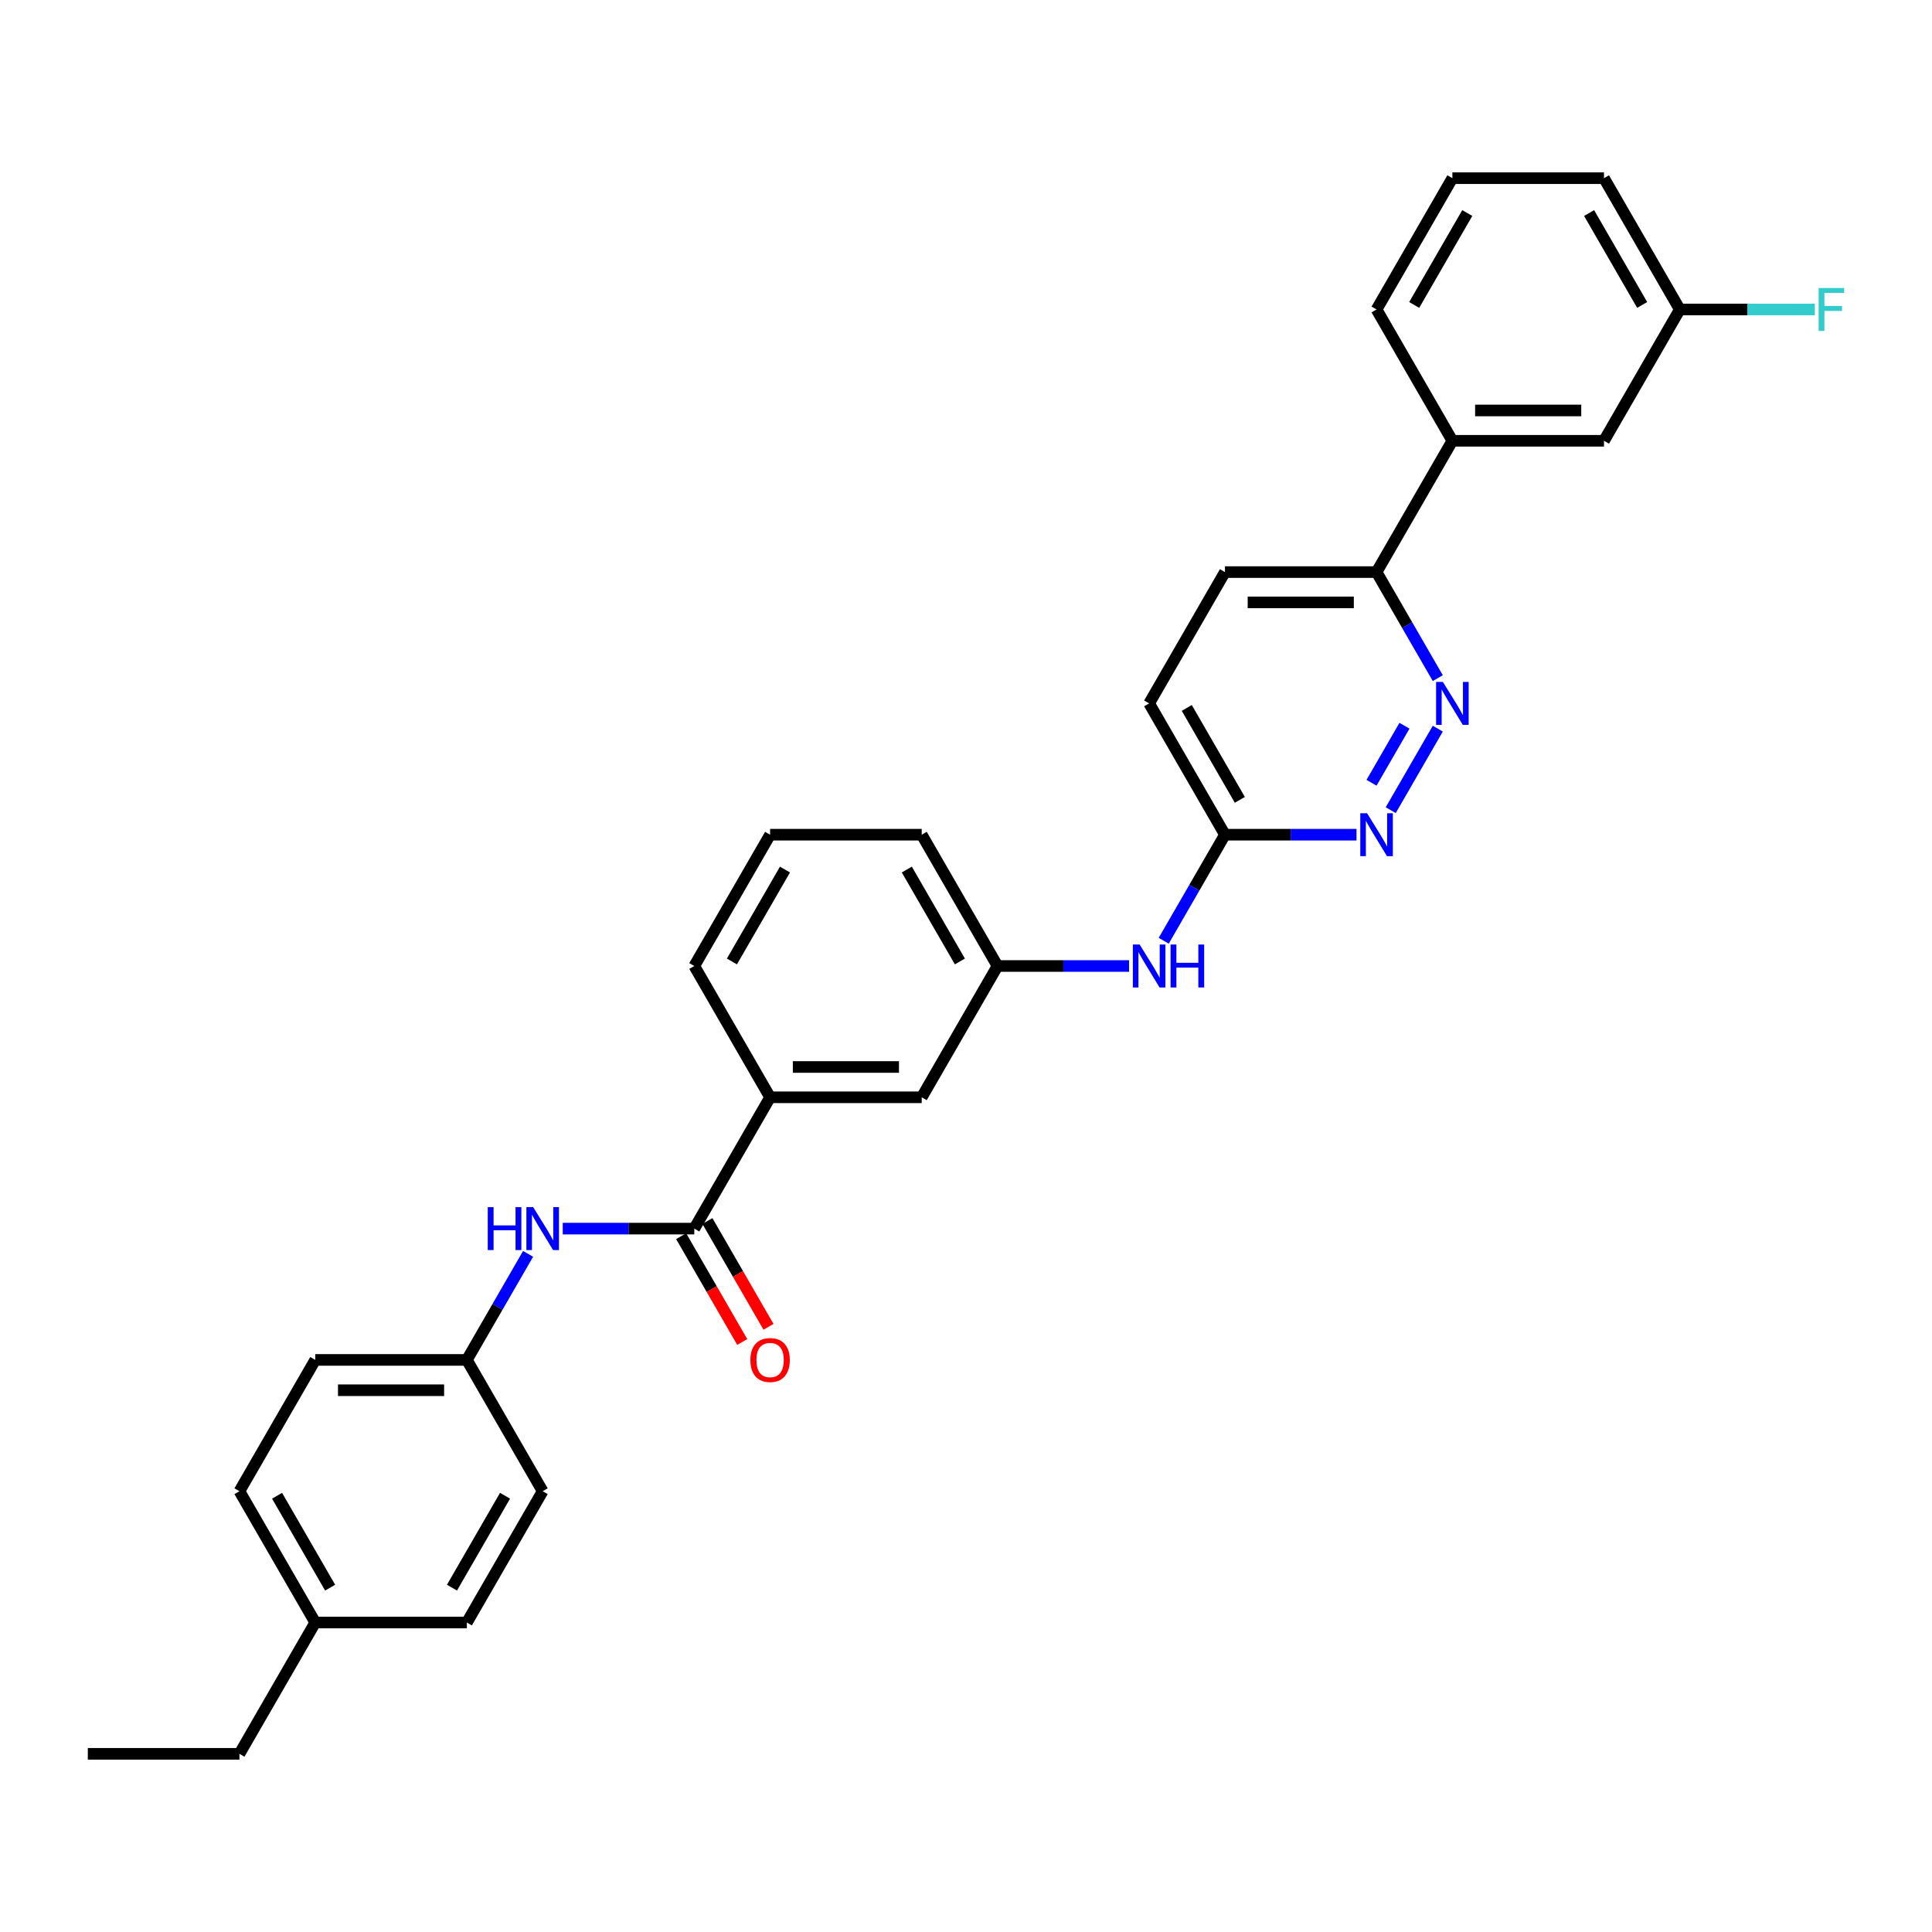 <?xml version='1.0' encoding='iso-8859-1'?>
<svg version='1.1' baseProfile='full'
              xmlns='http://www.w3.org/2000/svg'
                      xmlns:rdkit='http://www.rdkit.org/xml'
                      xmlns:xlink='http://www.w3.org/1999/xlink'
                  xml:space='preserve'
width='1000px' height='1000px' viewBox='0 0 1000 1000'>
<!-- END OF HEADER -->
<rect style='opacity:1.0;fill:#FFFFFF;stroke:none' width='1000' height='1000' x='0' y='0'> </rect>
<path class='bond-2' d='M 359.362,635.926 L 325.318,635.926' style='fill:none;fill-rule:evenodd;stroke:#000000;stroke-width:6px;stroke-linecap:butt;stroke-linejoin:miter;stroke-opacity:1' />
<path class='bond-2' d='M 325.318,635.926 L 291.275,635.926' style='fill:none;fill-rule:evenodd;stroke:#0000FF;stroke-width:6px;stroke-linecap:butt;stroke-linejoin:miter;stroke-opacity:1' />
<path class='bond-3' d='M 359.362,635.926 L 398.6,567.963' style='fill:none;fill-rule:evenodd;stroke:#000000;stroke-width:6px;stroke-linecap:butt;stroke-linejoin:miter;stroke-opacity:1' />
<path class='bond-9' d='M 352.565,639.85 L 368.374,667.231' style='fill:none;fill-rule:evenodd;stroke:#000000;stroke-width:6px;stroke-linecap:butt;stroke-linejoin:miter;stroke-opacity:1' />
<path class='bond-9' d='M 368.374,667.231 L 384.183,694.613' style='fill:none;fill-rule:evenodd;stroke:#FF0000;stroke-width:6px;stroke-linecap:butt;stroke-linejoin:miter;stroke-opacity:1' />
<path class='bond-9' d='M 366.158,632.002 L 381.967,659.384' style='fill:none;fill-rule:evenodd;stroke:#000000;stroke-width:6px;stroke-linecap:butt;stroke-linejoin:miter;stroke-opacity:1' />
<path class='bond-9' d='M 381.967,659.384 L 397.776,686.765' style='fill:none;fill-rule:evenodd;stroke:#FF0000;stroke-width:6px;stroke-linecap:butt;stroke-linejoin:miter;stroke-opacity:1' />
<path class='bond-0' d='M 744.197,377.148 L 719.838,419.34' style='fill:none;fill-rule:evenodd;stroke:#0000FF;stroke-width:6px;stroke-linecap:butt;stroke-linejoin:miter;stroke-opacity:1' />
<path class='bond-0' d='M 726.951,375.63 L 709.899,405.164' style='fill:none;fill-rule:evenodd;stroke:#0000FF;stroke-width:6px;stroke-linecap:butt;stroke-linejoin:miter;stroke-opacity:1' />
<path class='bond-32' d='M 744.197,351 L 728.352,323.556' style='fill:none;fill-rule:evenodd;stroke:#0000FF;stroke-width:6px;stroke-linecap:butt;stroke-linejoin:miter;stroke-opacity:1' />
<path class='bond-32' d='M 728.352,323.556 L 712.507,296.111' style='fill:none;fill-rule:evenodd;stroke:#000000;stroke-width:6px;stroke-linecap:butt;stroke-linejoin:miter;stroke-opacity:1' />
<path class='bond-1' d='M 702.117,432.037 L 668.074,432.037' style='fill:none;fill-rule:evenodd;stroke:#0000FF;stroke-width:6px;stroke-linecap:butt;stroke-linejoin:miter;stroke-opacity:1' />
<path class='bond-1' d='M 668.074,432.037 L 634.031,432.037' style='fill:none;fill-rule:evenodd;stroke:#000000;stroke-width:6px;stroke-linecap:butt;stroke-linejoin:miter;stroke-opacity:1' />
<path class='bond-13' d='M 273.337,649 L 257.492,676.444' style='fill:none;fill-rule:evenodd;stroke:#0000FF;stroke-width:6px;stroke-linecap:butt;stroke-linejoin:miter;stroke-opacity:1' />
<path class='bond-13' d='M 257.492,676.444 L 241.647,703.889' style='fill:none;fill-rule:evenodd;stroke:#000000;stroke-width:6px;stroke-linecap:butt;stroke-linejoin:miter;stroke-opacity:1' />
<path class='bond-8' d='M 398.6,567.963 L 477.077,567.963' style='fill:none;fill-rule:evenodd;stroke:#000000;stroke-width:6px;stroke-linecap:butt;stroke-linejoin:miter;stroke-opacity:1' />
<path class='bond-8' d='M 410.372,552.268 L 465.305,552.268' style='fill:none;fill-rule:evenodd;stroke:#000000;stroke-width:6px;stroke-linecap:butt;stroke-linejoin:miter;stroke-opacity:1' />
<path class='bond-22' d='M 398.6,567.963 L 359.362,500' style='fill:none;fill-rule:evenodd;stroke:#000000;stroke-width:6px;stroke-linecap:butt;stroke-linejoin:miter;stroke-opacity:1' />
<path class='bond-4' d='M 712.507,296.111 L 634.031,296.111' style='fill:none;fill-rule:evenodd;stroke:#000000;stroke-width:6px;stroke-linecap:butt;stroke-linejoin:miter;stroke-opacity:1' />
<path class='bond-4' d='M 700.736,311.807 L 645.802,311.807' style='fill:none;fill-rule:evenodd;stroke:#000000;stroke-width:6px;stroke-linecap:butt;stroke-linejoin:miter;stroke-opacity:1' />
<path class='bond-6' d='M 712.507,296.111 L 751.746,228.148' style='fill:none;fill-rule:evenodd;stroke:#000000;stroke-width:6px;stroke-linecap:butt;stroke-linejoin:miter;stroke-opacity:1' />
<path class='bond-5' d='M 634.031,432.037 L 618.186,459.481' style='fill:none;fill-rule:evenodd;stroke:#000000;stroke-width:6px;stroke-linecap:butt;stroke-linejoin:miter;stroke-opacity:1' />
<path class='bond-5' d='M 618.186,459.481 L 602.341,486.926' style='fill:none;fill-rule:evenodd;stroke:#0000FF;stroke-width:6px;stroke-linecap:butt;stroke-linejoin:miter;stroke-opacity:1' />
<path class='bond-14' d='M 634.031,432.037 L 594.792,364.074' style='fill:none;fill-rule:evenodd;stroke:#000000;stroke-width:6px;stroke-linecap:butt;stroke-linejoin:miter;stroke-opacity:1' />
<path class='bond-14' d='M 641.737,413.995 L 614.27,366.421' style='fill:none;fill-rule:evenodd;stroke:#000000;stroke-width:6px;stroke-linecap:butt;stroke-linejoin:miter;stroke-opacity:1' />
<path class='bond-11' d='M 751.746,228.148 L 830.223,228.148' style='fill:none;fill-rule:evenodd;stroke:#000000;stroke-width:6px;stroke-linecap:butt;stroke-linejoin:miter;stroke-opacity:1' />
<path class='bond-11' d='M 763.517,212.453 L 818.451,212.453' style='fill:none;fill-rule:evenodd;stroke:#000000;stroke-width:6px;stroke-linecap:butt;stroke-linejoin:miter;stroke-opacity:1' />
<path class='bond-23' d='M 751.746,228.148 L 712.507,160.186' style='fill:none;fill-rule:evenodd;stroke:#000000;stroke-width:6px;stroke-linecap:butt;stroke-linejoin:miter;stroke-opacity:1' />
<path class='bond-7' d='M 584.402,500 L 550.359,500' style='fill:none;fill-rule:evenodd;stroke:#0000FF;stroke-width:6px;stroke-linecap:butt;stroke-linejoin:miter;stroke-opacity:1' />
<path class='bond-7' d='M 550.359,500 L 516.315,500' style='fill:none;fill-rule:evenodd;stroke:#000000;stroke-width:6px;stroke-linecap:butt;stroke-linejoin:miter;stroke-opacity:1' />
<path class='bond-10' d='M 477.077,567.963 L 516.315,500' style='fill:none;fill-rule:evenodd;stroke:#000000;stroke-width:6px;stroke-linecap:butt;stroke-linejoin:miter;stroke-opacity:1' />
<path class='bond-30' d='M 516.315,500 L 477.077,432.037' style='fill:none;fill-rule:evenodd;stroke:#000000;stroke-width:6px;stroke-linecap:butt;stroke-linejoin:miter;stroke-opacity:1' />
<path class='bond-30' d='M 496.837,497.653 L 469.37,450.079' style='fill:none;fill-rule:evenodd;stroke:#000000;stroke-width:6px;stroke-linecap:butt;stroke-linejoin:miter;stroke-opacity:1' />
<path class='bond-15' d='M 830.223,228.148 L 869.461,160.186' style='fill:none;fill-rule:evenodd;stroke:#000000;stroke-width:6px;stroke-linecap:butt;stroke-linejoin:miter;stroke-opacity:1' />
<path class='bond-12' d='M 634.031,296.111 L 594.792,364.074' style='fill:none;fill-rule:evenodd;stroke:#000000;stroke-width:6px;stroke-linecap:butt;stroke-linejoin:miter;stroke-opacity:1' />
<path class='bond-18' d='M 241.647,703.889 L 280.885,771.852' style='fill:none;fill-rule:evenodd;stroke:#000000;stroke-width:6px;stroke-linecap:butt;stroke-linejoin:miter;stroke-opacity:1' />
<path class='bond-19' d='M 241.647,703.889 L 163.17,703.889' style='fill:none;fill-rule:evenodd;stroke:#000000;stroke-width:6px;stroke-linecap:butt;stroke-linejoin:miter;stroke-opacity:1' />
<path class='bond-19' d='M 229.875,719.584 L 174.941,719.584' style='fill:none;fill-rule:evenodd;stroke:#000000;stroke-width:6px;stroke-linecap:butt;stroke-linejoin:miter;stroke-opacity:1' />
<path class='bond-16' d='M 869.461,160.186 L 904.414,160.186' style='fill:none;fill-rule:evenodd;stroke:#000000;stroke-width:6px;stroke-linecap:butt;stroke-linejoin:miter;stroke-opacity:1' />
<path class='bond-16' d='M 904.414,160.186 L 939.368,160.186' style='fill:none;fill-rule:evenodd;stroke:#33CCCC;stroke-width:6px;stroke-linecap:butt;stroke-linejoin:miter;stroke-opacity:1' />
<path class='bond-33' d='M 869.461,160.186 L 830.223,92.223' style='fill:none;fill-rule:evenodd;stroke:#000000;stroke-width:6px;stroke-linecap:butt;stroke-linejoin:miter;stroke-opacity:1' />
<path class='bond-33' d='M 849.983,157.839 L 822.516,110.265' style='fill:none;fill-rule:evenodd;stroke:#000000;stroke-width:6px;stroke-linecap:butt;stroke-linejoin:miter;stroke-opacity:1' />
<path class='bond-17' d='M 163.17,839.814 L 123.931,771.852' style='fill:none;fill-rule:evenodd;stroke:#000000;stroke-width:6px;stroke-linecap:butt;stroke-linejoin:miter;stroke-opacity:1' />
<path class='bond-17' d='M 170.877,821.772 L 143.41,774.198' style='fill:none;fill-rule:evenodd;stroke:#000000;stroke-width:6px;stroke-linecap:butt;stroke-linejoin:miter;stroke-opacity:1' />
<path class='bond-28' d='M 163.17,839.814 L 123.931,907.777' style='fill:none;fill-rule:evenodd;stroke:#000000;stroke-width:6px;stroke-linecap:butt;stroke-linejoin:miter;stroke-opacity:1' />
<path class='bond-31' d='M 163.17,839.814 L 241.647,839.814' style='fill:none;fill-rule:evenodd;stroke:#000000;stroke-width:6px;stroke-linecap:butt;stroke-linejoin:miter;stroke-opacity:1' />
<path class='bond-20' d='M 280.885,771.852 L 241.647,839.814' style='fill:none;fill-rule:evenodd;stroke:#000000;stroke-width:6px;stroke-linecap:butt;stroke-linejoin:miter;stroke-opacity:1' />
<path class='bond-20' d='M 261.407,774.198 L 233.94,821.772' style='fill:none;fill-rule:evenodd;stroke:#000000;stroke-width:6px;stroke-linecap:butt;stroke-linejoin:miter;stroke-opacity:1' />
<path class='bond-21' d='M 163.17,703.889 L 123.931,771.852' style='fill:none;fill-rule:evenodd;stroke:#000000;stroke-width:6px;stroke-linecap:butt;stroke-linejoin:miter;stroke-opacity:1' />
<path class='bond-24' d='M 359.362,500 L 398.6,432.037' style='fill:none;fill-rule:evenodd;stroke:#000000;stroke-width:6px;stroke-linecap:butt;stroke-linejoin:miter;stroke-opacity:1' />
<path class='bond-24' d='M 378.84,497.653 L 406.307,450.079' style='fill:none;fill-rule:evenodd;stroke:#000000;stroke-width:6px;stroke-linecap:butt;stroke-linejoin:miter;stroke-opacity:1' />
<path class='bond-25' d='M 712.507,160.186 L 751.746,92.223' style='fill:none;fill-rule:evenodd;stroke:#000000;stroke-width:6px;stroke-linecap:butt;stroke-linejoin:miter;stroke-opacity:1' />
<path class='bond-25' d='M 731.986,157.839 L 759.453,110.265' style='fill:none;fill-rule:evenodd;stroke:#000000;stroke-width:6px;stroke-linecap:butt;stroke-linejoin:miter;stroke-opacity:1' />
<path class='bond-26' d='M 398.6,432.037 L 477.077,432.037' style='fill:none;fill-rule:evenodd;stroke:#000000;stroke-width:6px;stroke-linecap:butt;stroke-linejoin:miter;stroke-opacity:1' />
<path class='bond-27' d='M 751.746,92.223 L 830.223,92.223' style='fill:none;fill-rule:evenodd;stroke:#000000;stroke-width:6px;stroke-linecap:butt;stroke-linejoin:miter;stroke-opacity:1' />
<path class='bond-29' d='M 123.931,907.777 L 45.455,907.777' style='fill:none;fill-rule:evenodd;stroke:#000000;stroke-width:6px;stroke-linecap:butt;stroke-linejoin:miter;stroke-opacity:1' />
<path  class='atom-1' d='M 746.833 352.962
L 754.116 364.733
Q 754.838 365.895, 755.999 367.998
Q 757.161 370.101, 757.223 370.227
L 757.223 352.962
L 760.174 352.962
L 760.174 375.187
L 757.129 375.187
L 749.313 362.316
Q 748.403 360.81, 747.429 359.083
Q 746.488 357.357, 746.205 356.823
L 746.205 375.187
L 743.317 375.187
L 743.317 352.962
L 746.833 352.962
' fill='#0000FF'/>
<path  class='atom-2' d='M 707.595 420.925
L 714.877 432.696
Q 715.599 433.858, 716.761 435.961
Q 717.922 438.064, 717.985 438.19
L 717.985 420.925
L 720.936 420.925
L 720.936 443.149
L 717.891 443.149
L 710.075 430.279
Q 709.164 428.772, 708.191 427.046
Q 707.249 425.319, 706.967 424.786
L 706.967 443.149
L 704.079 443.149
L 704.079 420.925
L 707.595 420.925
' fill='#0000FF'/>
<path  class='atom-3' d='M 252.461 624.813
L 255.474 624.813
L 255.474 634.262
L 266.838 634.262
L 266.838 624.813
L 269.851 624.813
L 269.851 647.038
L 266.838 647.038
L 266.838 636.773
L 255.474 636.773
L 255.474 647.038
L 252.461 647.038
L 252.461 624.813
' fill='#0000FF'/>
<path  class='atom-3' d='M 275.972 624.813
L 283.255 636.585
Q 283.977 637.746, 285.138 639.85
Q 286.3 641.953, 286.363 642.078
L 286.363 624.813
L 289.313 624.813
L 289.313 647.038
L 286.268 647.038
L 278.452 634.168
Q 277.542 632.661, 276.569 630.935
Q 275.627 629.208, 275.344 628.675
L 275.344 647.038
L 272.457 647.038
L 272.457 624.813
L 275.972 624.813
' fill='#0000FF'/>
<path  class='atom-8' d='M 589.879 488.888
L 597.162 500.659
Q 597.884 501.821, 599.046 503.924
Q 600.207 506.027, 600.27 506.153
L 600.27 488.888
L 603.221 488.888
L 603.221 511.112
L 600.176 511.112
L 592.359 498.242
Q 591.449 496.735, 590.476 495.009
Q 589.534 493.282, 589.252 492.749
L 589.252 511.112
L 586.364 511.112
L 586.364 488.888
L 589.879 488.888
' fill='#0000FF'/>
<path  class='atom-8' d='M 605.889 488.888
L 608.902 488.888
L 608.902 498.336
L 620.266 498.336
L 620.266 488.888
L 623.279 488.888
L 623.279 511.112
L 620.266 511.112
L 620.266 500.848
L 608.902 500.848
L 608.902 511.112
L 605.889 511.112
L 605.889 488.888
' fill='#0000FF'/>
<path  class='atom-10' d='M 388.398 703.951
Q 388.398 698.615, 391.035 695.633
Q 393.672 692.651, 398.6 692.651
Q 403.528 692.651, 406.165 695.633
Q 408.802 698.615, 408.802 703.951
Q 408.802 709.351, 406.134 712.427
Q 403.466 715.472, 398.6 715.472
Q 393.703 715.472, 391.035 712.427
Q 388.398 709.382, 388.398 703.951
M 398.6 712.961
Q 401.99 712.961, 403.811 710.7
Q 405.663 708.409, 405.663 703.951
Q 405.663 699.588, 403.811 697.391
Q 401.99 695.162, 398.6 695.162
Q 395.21 695.162, 393.358 697.359
Q 391.537 699.557, 391.537 703.951
Q 391.537 708.44, 393.358 710.7
Q 395.21 712.961, 398.6 712.961
' fill='#FF0000'/>
<path  class='atom-17' d='M 941.33 149.073
L 954.545 149.073
L 954.545 151.616
L 944.312 151.616
L 944.312 158.365
L 953.415 158.365
L 953.415 160.939
L 944.312 160.939
L 944.312 171.298
L 941.33 171.298
L 941.33 149.073
' fill='#33CCCC'/>
</svg>

